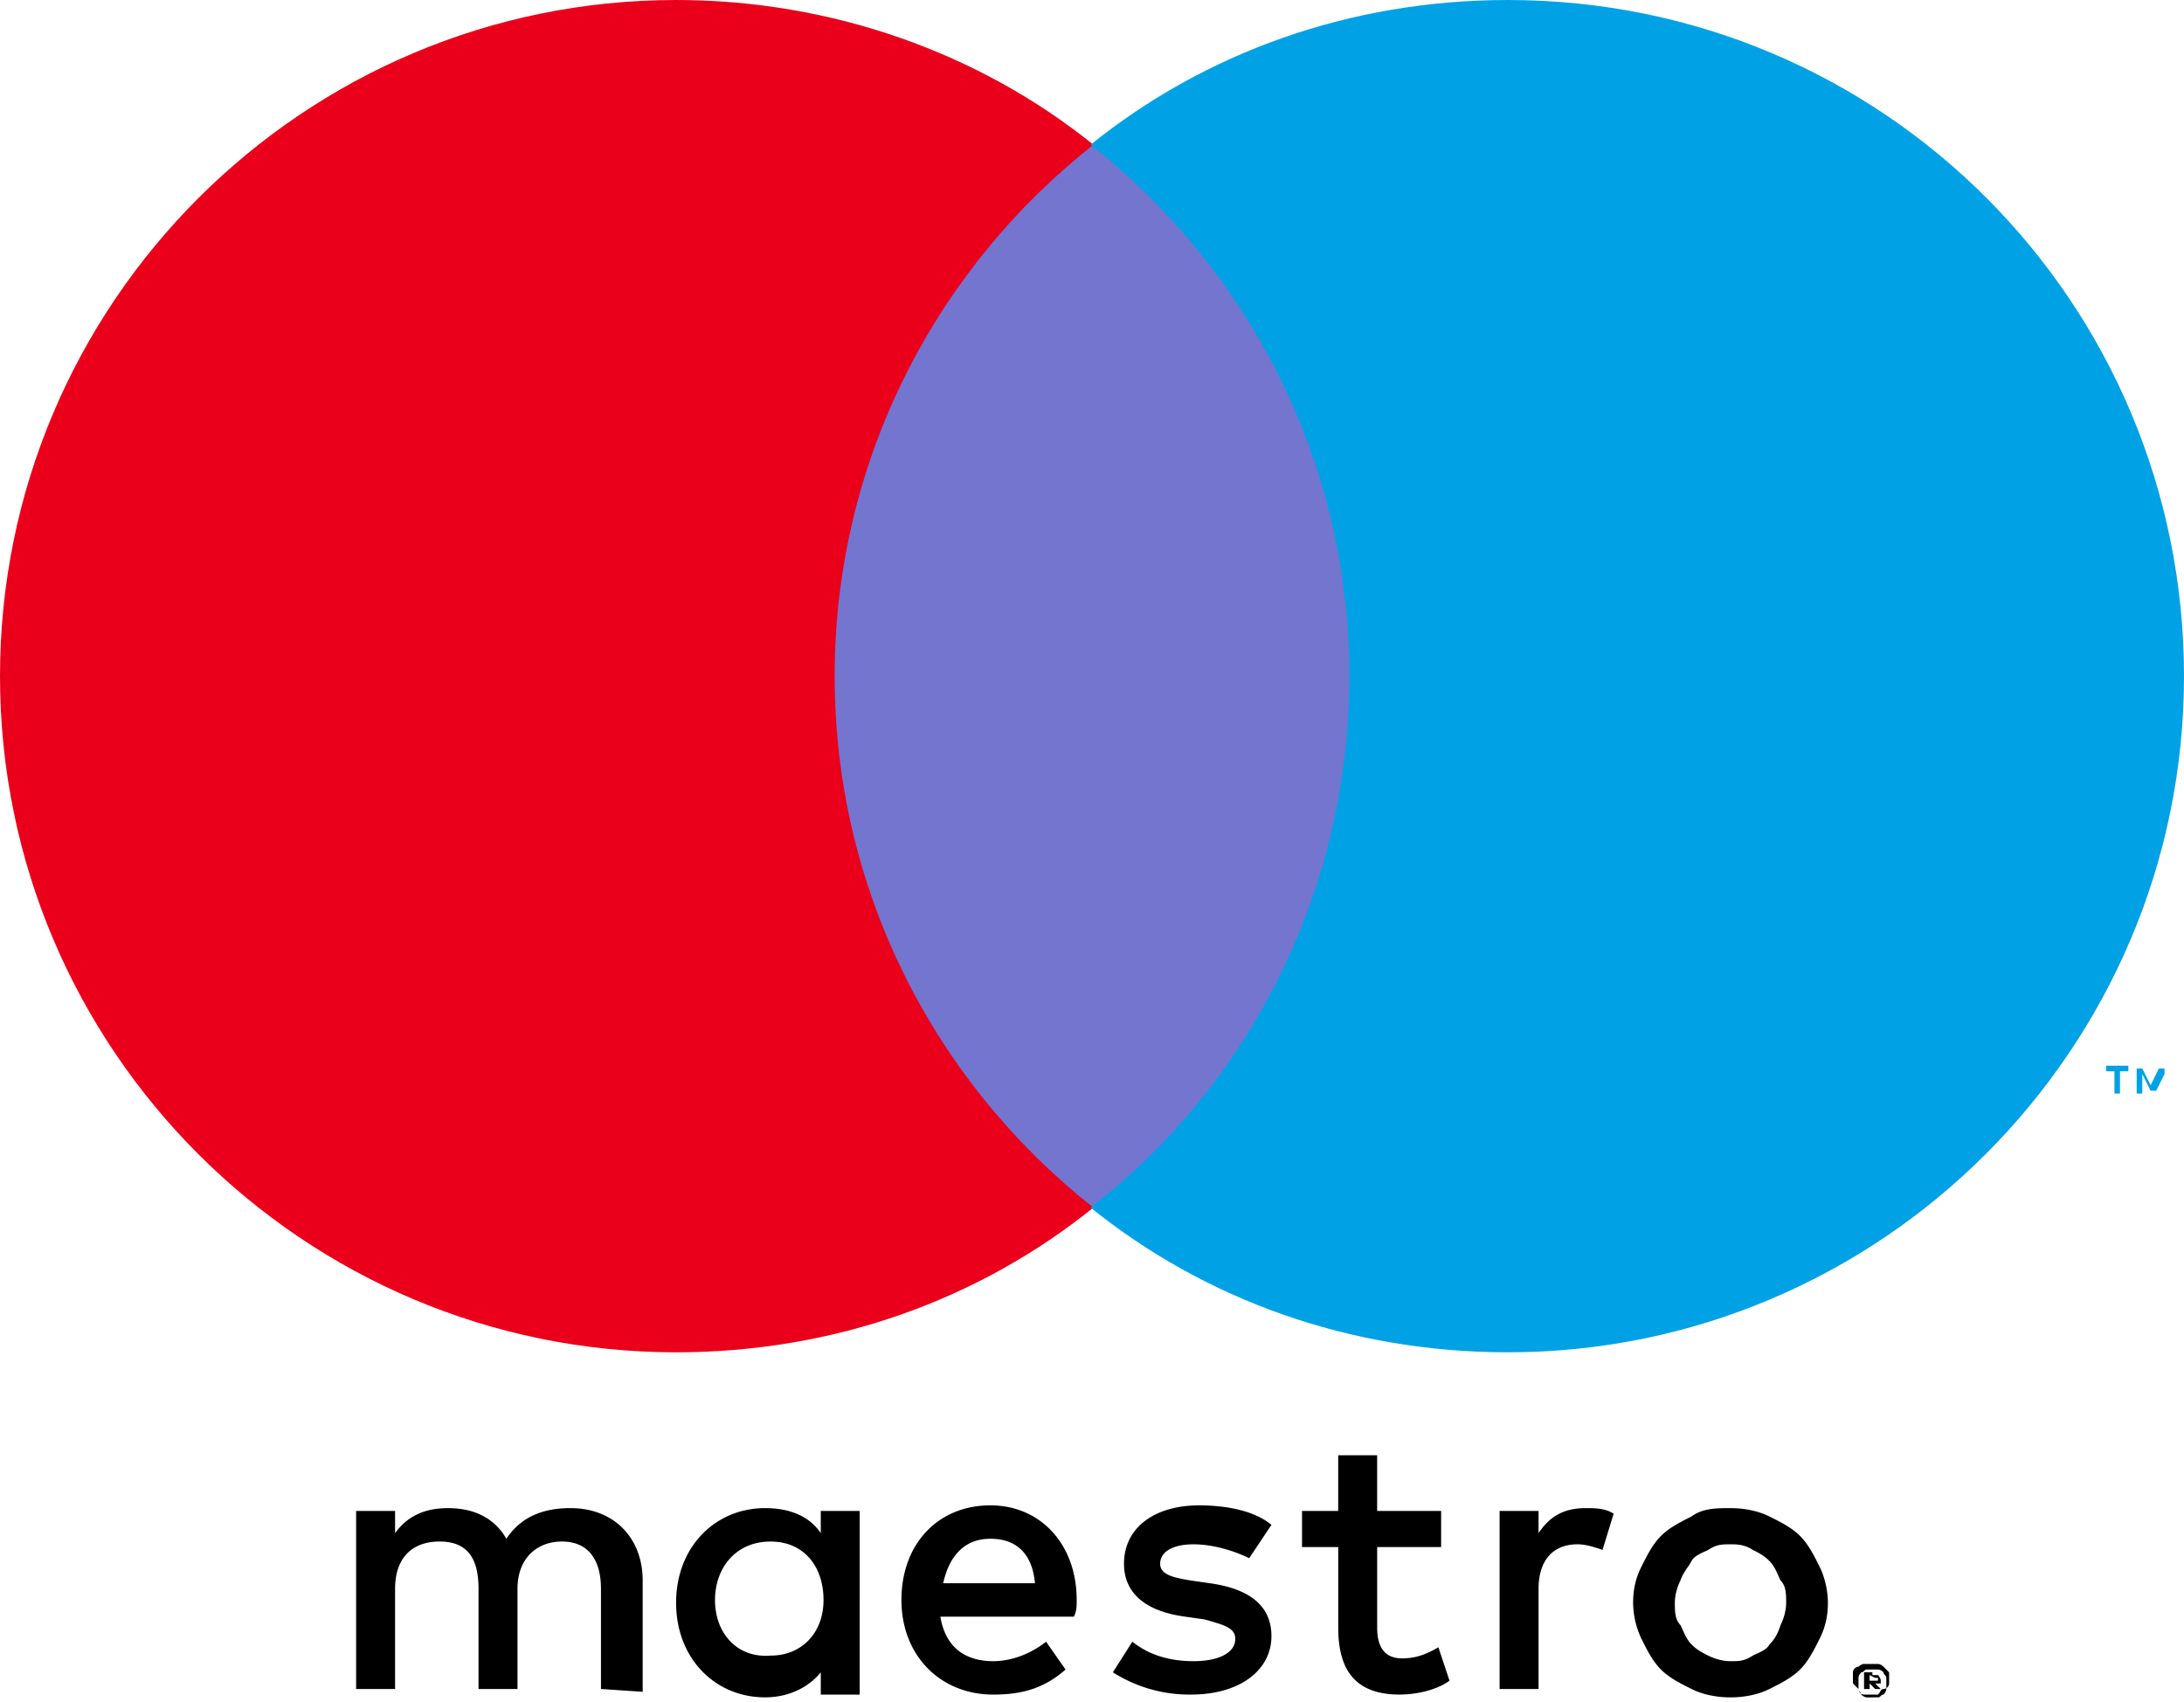 <svg viewBox="0 0 86 67" fill="none" xmlns="http://www.w3.org/2000/svg"><path d="M85.233 43.055v-.986h-.22l-.328.657-.328-.657h-.22v.986h.22v-.767l.328.657h.22l.328-.657v.767zm-1.753 0v-.877h.329v-.219h-.877v.22h.329v.876h.22z" fill="#00A2E5"/><path d="M54.667 47.547H31.332V5.697h23.226v41.85h.11z" fill="#7375CF"/><path d="M32.866 26.622c0-8.436 3.944-15.995 10.189-20.925C38.563 2.082 32.757 0 26.622 0 11.942 0 0 11.941 0 26.622c0 14.68 11.941 26.621 26.622 26.621 6.244 0 11.941-2.081 16.433-5.697-6.245-4.93-10.189-12.489-10.189-20.924z" fill="#EB001B"/><path d="M86 26.622c0 14.68-11.941 26.621-26.622 26.621-6.244 0-11.941-2.081-16.433-5.697 6.245-4.82 10.189-12.489 10.189-20.924 0-8.436-3.944-15.995-10.189-20.925C47.437 2.082 53.134 0 59.378 0 74.168 0 86 11.941 86 26.622z" fill="#00A2E5"/><path d="M62.446 59.378c.329 0 .767 0 1.095.22l-.438 1.424c-.328-.11-.657-.22-.986-.22-.986 0-1.533.658-1.533 1.754v3.943H59.05v-7.011h1.534v.876c.438-.657.985-.986 1.862-.986zm-5.697 1.534h-2.52v3.177c0 .658.22 1.205.986 1.205.438 0 .877-.11 1.424-.438l.439 1.315c-.439.328-1.205.547-1.972.547-1.753 0-2.41-.986-2.41-2.629v-3.177H51.27v-1.424h1.425v-2.191h1.533v2.191h2.52v1.424zm-19.61 1.424c.219-.986.767-1.752 1.862-1.752.986 0 1.644.547 1.753 1.752H37.14zm5.258.658c0-2.191-1.424-3.725-3.396-3.725-2.081 0-3.505 1.534-3.505 3.725 0 2.19 1.533 3.725 3.615 3.725 1.095 0 1.972-.22 2.848-.986l-.767-1.096c-.547.438-1.314.767-2.081.767-.986 0-1.863-.438-2.082-1.753h5.259c.11-.22.11-.438.11-.657zm6.793-1.644c-.438-.219-1.315-.547-2.191-.547-.877 0-1.315.328-1.315.767 0 .438.548.547 1.205.657l.767.11c1.534.218 2.41.876 2.41 2.08 0 1.316-1.205 2.302-3.177 2.302a5.606 5.606 0 01-3.067-.877l.767-1.205c.547.438 1.314.767 2.41.767.986 0 1.643-.329 1.643-.876 0-.439-.438-.548-1.205-.767l-.767-.11c-1.643-.22-2.41-.986-2.41-2.082 0-1.424 1.205-2.3 2.958-2.3 1.095 0 2.19.219 2.848.767l-.876 1.314zm18.953-.547c-.329 0-.548 0-.877.219-.219.11-.547.219-.657.438-.11.219-.329.438-.438.767-.11.219-.22.548-.22.876 0 .329 0 .658.22.877.11.219.219.547.438.767.219.219.438.328.657.438.22.11.548.219.877.219.328 0 .547 0 .876-.22.22-.109.548-.218.657-.437.22-.22.33-.439.439-.767.11-.22.219-.548.219-.877 0-.328 0-.657-.22-.876-.109-.22-.218-.548-.438-.767-.219-.22-.438-.329-.657-.438-.329-.22-.657-.22-.876-.22zm0-1.425c.547 0 1.095.11 1.533.33.439.218.877.437 1.206.766.328.329.547.767.766 1.205.22.438.33.986.33 1.424 0 .548-.11.986-.33 1.425-.219.438-.438.876-.766 1.204-.33.33-.767.548-1.206.767-.438.22-.986.33-1.533.33-.548 0-1.096-.11-1.534-.33-.438-.219-.876-.438-1.205-.766-.329-.33-.548-.767-.767-1.206a3.374 3.374 0 01-.329-1.424c0-.547.11-.986.329-1.424.22-.438.438-.876.767-1.205.329-.329.767-.548 1.205-.767.438-.329.986-.329 1.534-.329zm-39.988 3.616c0-1.205.767-2.3 2.191-2.3 1.315 0 2.082.985 2.082 2.3 0 1.314-.876 2.19-2.081 2.19-1.315.11-2.192-.876-2.192-2.19zm5.697 0v-3.506H32.32v.876c-.439-.657-1.206-.986-2.192-.986-1.972 0-3.505 1.534-3.505 3.725s1.533 3.725 3.505 3.725c.986 0 1.753-.438 2.192-.986v.877h1.533v-3.725zm-8.545 3.615v-4.382c0-1.643-1.095-2.849-2.848-2.849-.877 0-1.863.22-2.52 1.206-.438-.767-1.205-1.206-2.3-1.206-.768 0-1.534.22-2.082.986v-.876h-1.534v7.011h1.534v-3.943c0-1.206.657-1.863 1.753-1.863 1.095 0 1.533.657 1.533 1.863v3.943h1.534v-3.943c0-1.206.767-1.863 1.753-1.863.986 0 1.534.657 1.534 1.863v3.943l1.643.11zm48.313-.657v.219h.33v-.11h-.11l-.22-.11zm.11 0h.22s.109.11.109.219v.11h-.22l.22.218h-.22l-.218-.219v.22h-.22v-.658h.329v.11zm0 .876h.22c.109 0 .109-.11.218-.11 0 0 .11-.109.11-.219v-.438c0-.11-.11-.11-.11-.219 0 0-.11-.11-.219-.11h-.439c-.109 0-.109.11-.218.11 0 0-.11.11-.11.22v.438c0 .109.11.109.11.219 0 0 .11.11.219.11h.219zm0-1.315h.22c.109 0 .218.11.218.11l.22.22v.438c0 .109-.11.218-.22.218s-.11.11-.219.22h-.548c-.11 0-.219-.11-.219-.22l-.219-.219v-.438c0-.11.11-.219.22-.219 0 0 .109-.11.218-.11h.329z" fill="#000"/></svg>